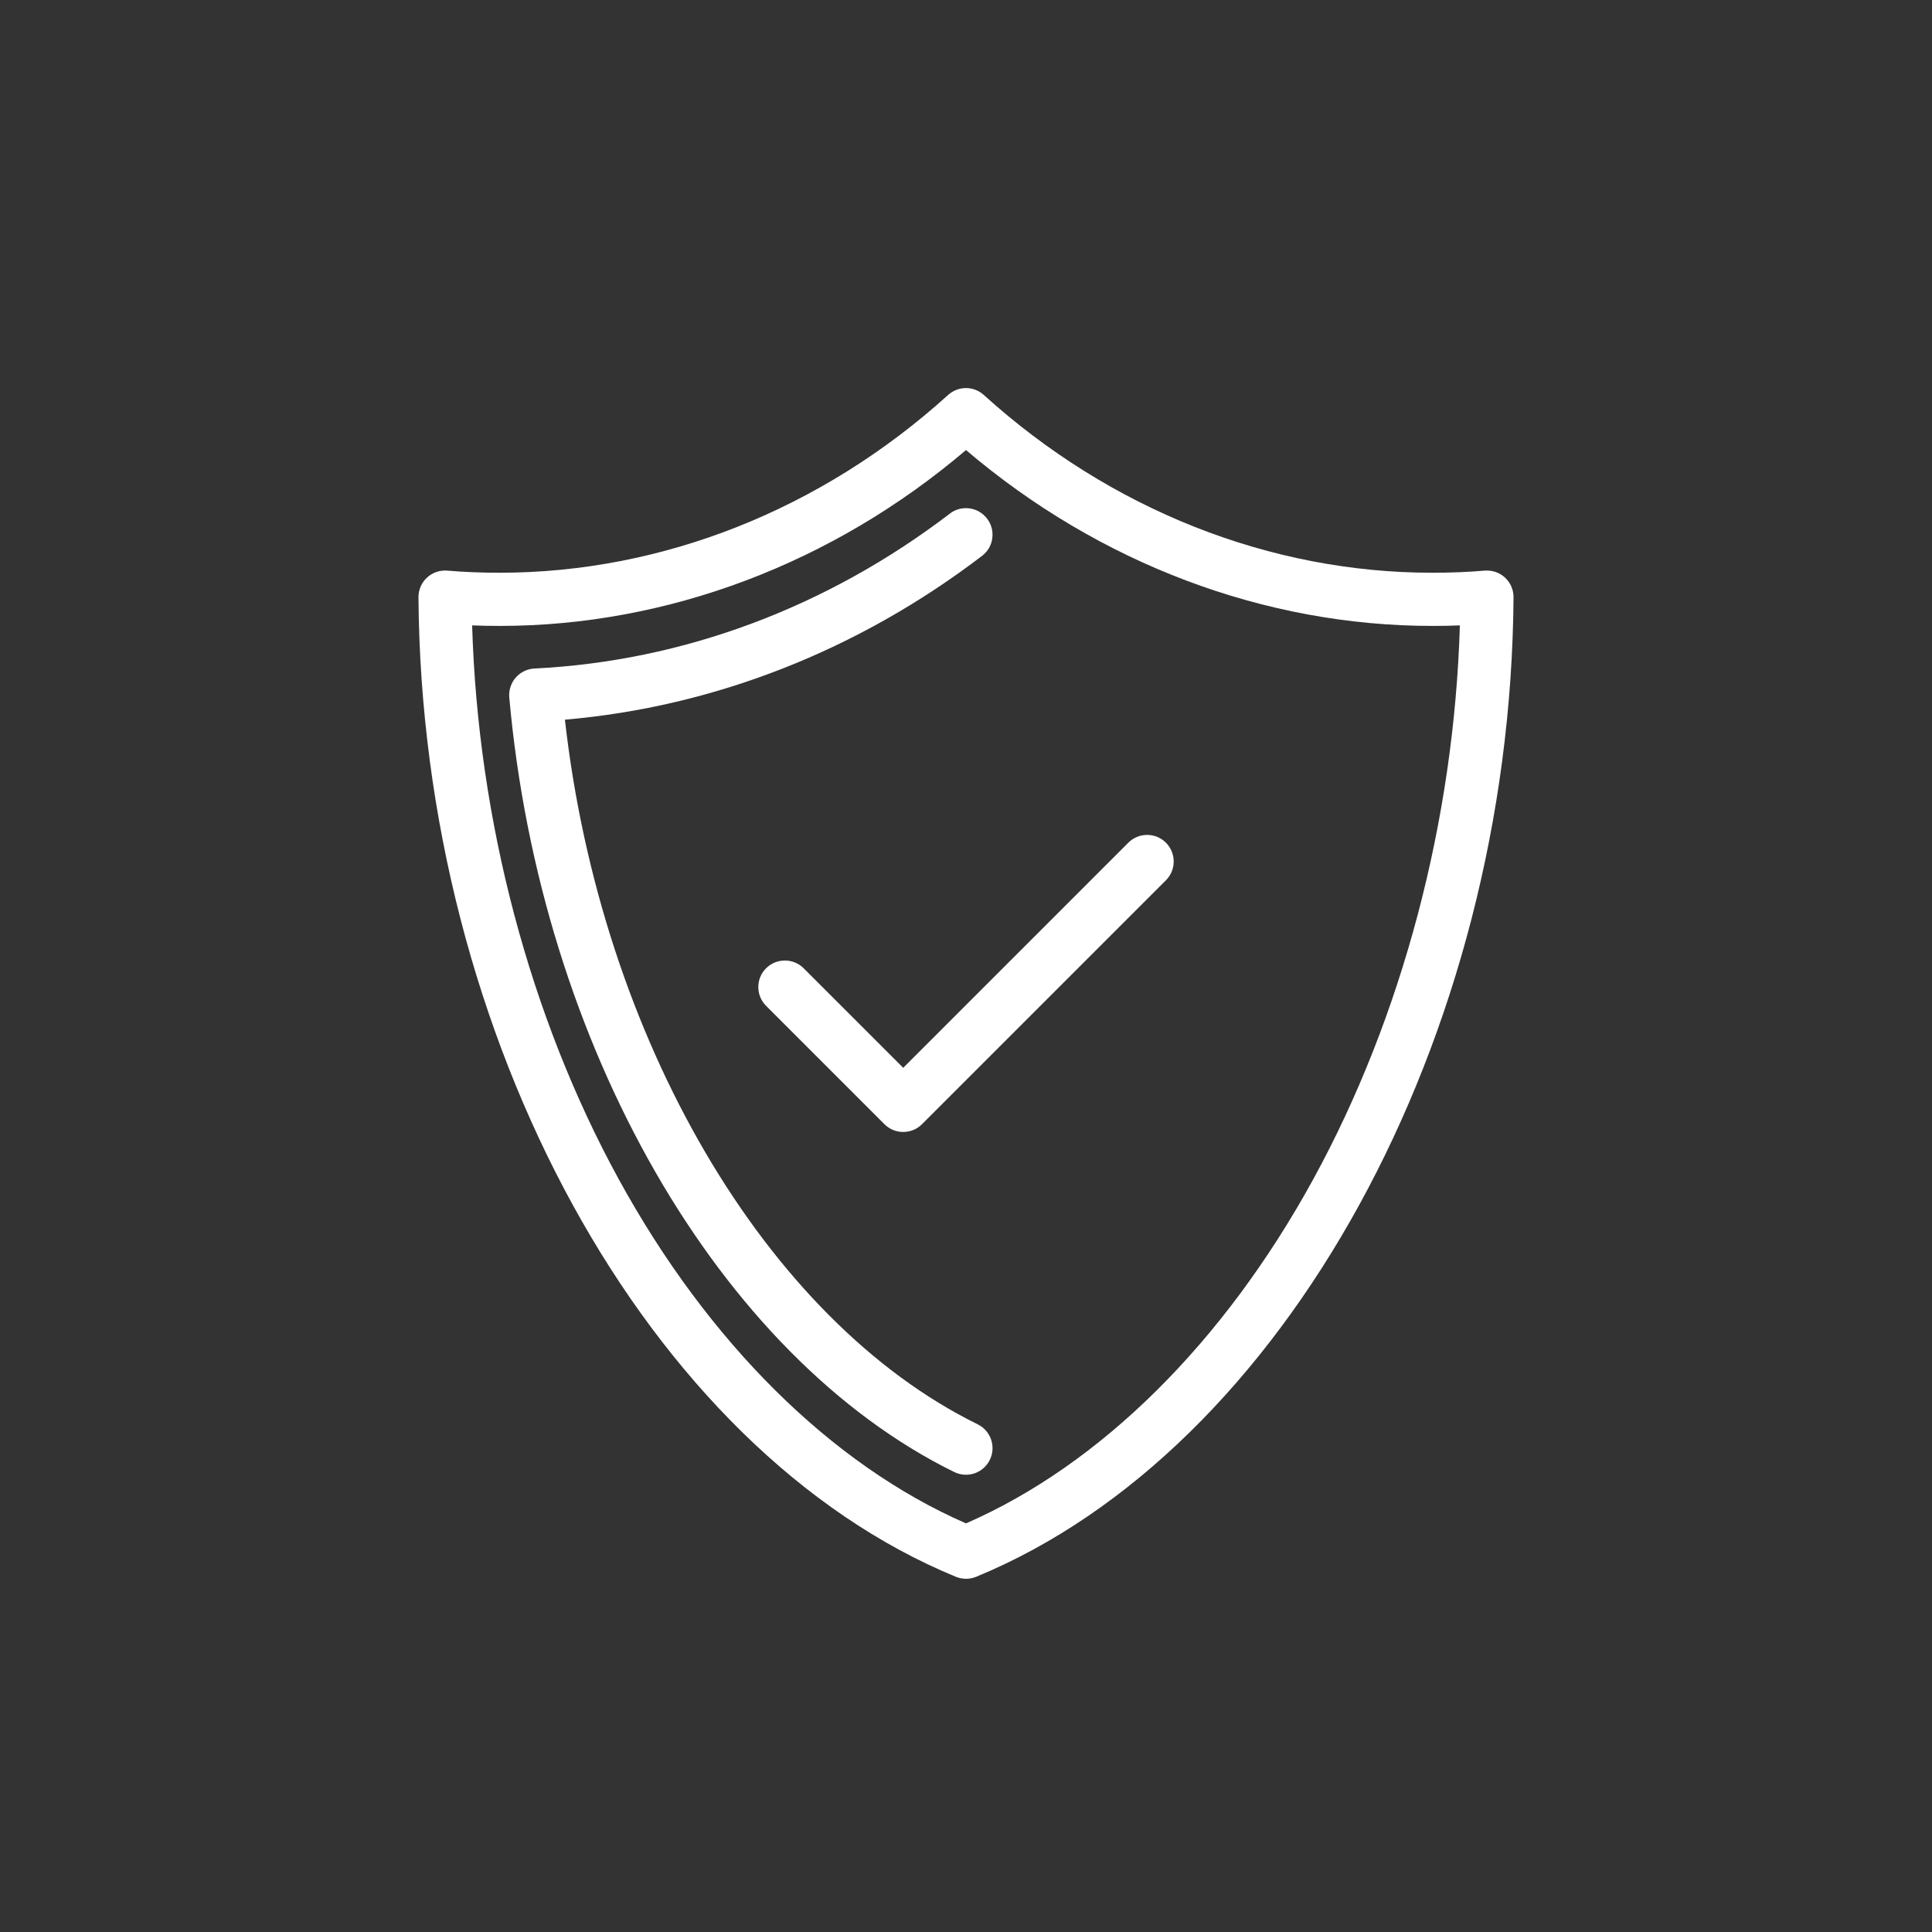 <?xml version="1.0" encoding="UTF-8"?><svg id="_ÎÓÈ_1" xmlns="http://www.w3.org/2000/svg" viewBox="0 0 400 400"><rect x="0" y="0" width="400" height="400" fill="#333333" stroke="none"/><path d="M311.59,119.58c-1.12-1.04-2.64-1.56-4.21-1.44-3.44.3-6.98.44-10.83.44-33.67,0-66.65-13.07-92.87-36.81-2.1-1.9-5.28-1.9-7.38,0-26.22,23.74-59.2,36.81-92.87,36.81-3.79,0-7.43-.15-10.84-.44-1.54-.12-3.06.4-4.18,1.44-1.14,1.05-1.78,2.53-1.77,4.08.63,91.25,47.42,176.54,111.27,202.8.67.27,1.37.41,2.09.41s1.43-.14,2.09-.41c63.85-26.26,110.64-111.55,111.27-202.8.01-1.54-.63-3.03-1.77-4.08ZM302.25,129.48c-1.2,40.42-11.94,81.04-30.35,114.66-18.54,33.84-44.04,59.11-71.9,71.26-27.86-12.16-53.36-37.42-71.9-71.26-18.42-33.62-29.15-74.24-30.35-114.66,1.86.07,3.77.11,5.69.11,34.75,0,68.96-12.92,96.56-36.41,27.61,23.5,61.81,36.41,96.56,36.41,1.97,0,3.85-.03,5.69-.11Z" style="fill:#fff; stroke-width:0px;"/><path d="M196.66,106.34c-25.51,19.46-55.25,30.55-86.01,32.07-1.48.07-2.9.76-3.88,1.88-.97,1.12-1.46,2.62-1.33,4.1,6.43,72,43.46,136.46,92.13,160.38.76.37,1.58.56,2.42.56,2.11,0,4-1.18,4.94-3.08,1.34-2.72.21-6.02-2.51-7.36-43.89-21.57-78.03-79.99-85.46-145.89,30.92-2.66,60.73-14.35,86.37-33.92,1.17-.89,1.92-2.18,2.11-3.64.2-1.46-.19-2.9-1.08-4.07-1.84-2.41-5.29-2.88-7.71-1.04Z" style="fill:#fff; stroke-width:0px;"/><path d="M166.39,200.47c-2.14-2.14-5.63-2.14-7.78,0-1.04,1.04-1.61,2.42-1.61,3.89s.57,2.85,1.61,3.89l24.5,24.5c1.04,1.04,2.42,1.61,3.89,1.61s2.85-.57,3.89-1.61l50.5-50.5c1.04-1.04,1.61-2.42,1.61-3.89s-.57-2.85-1.61-3.89c-1.04-1.04-2.42-1.61-3.89-1.61s-2.85.57-3.89,1.61l-46.61,46.61-20.61-20.61Z" style="fill:#fff; stroke-width:0px;"/></svg>